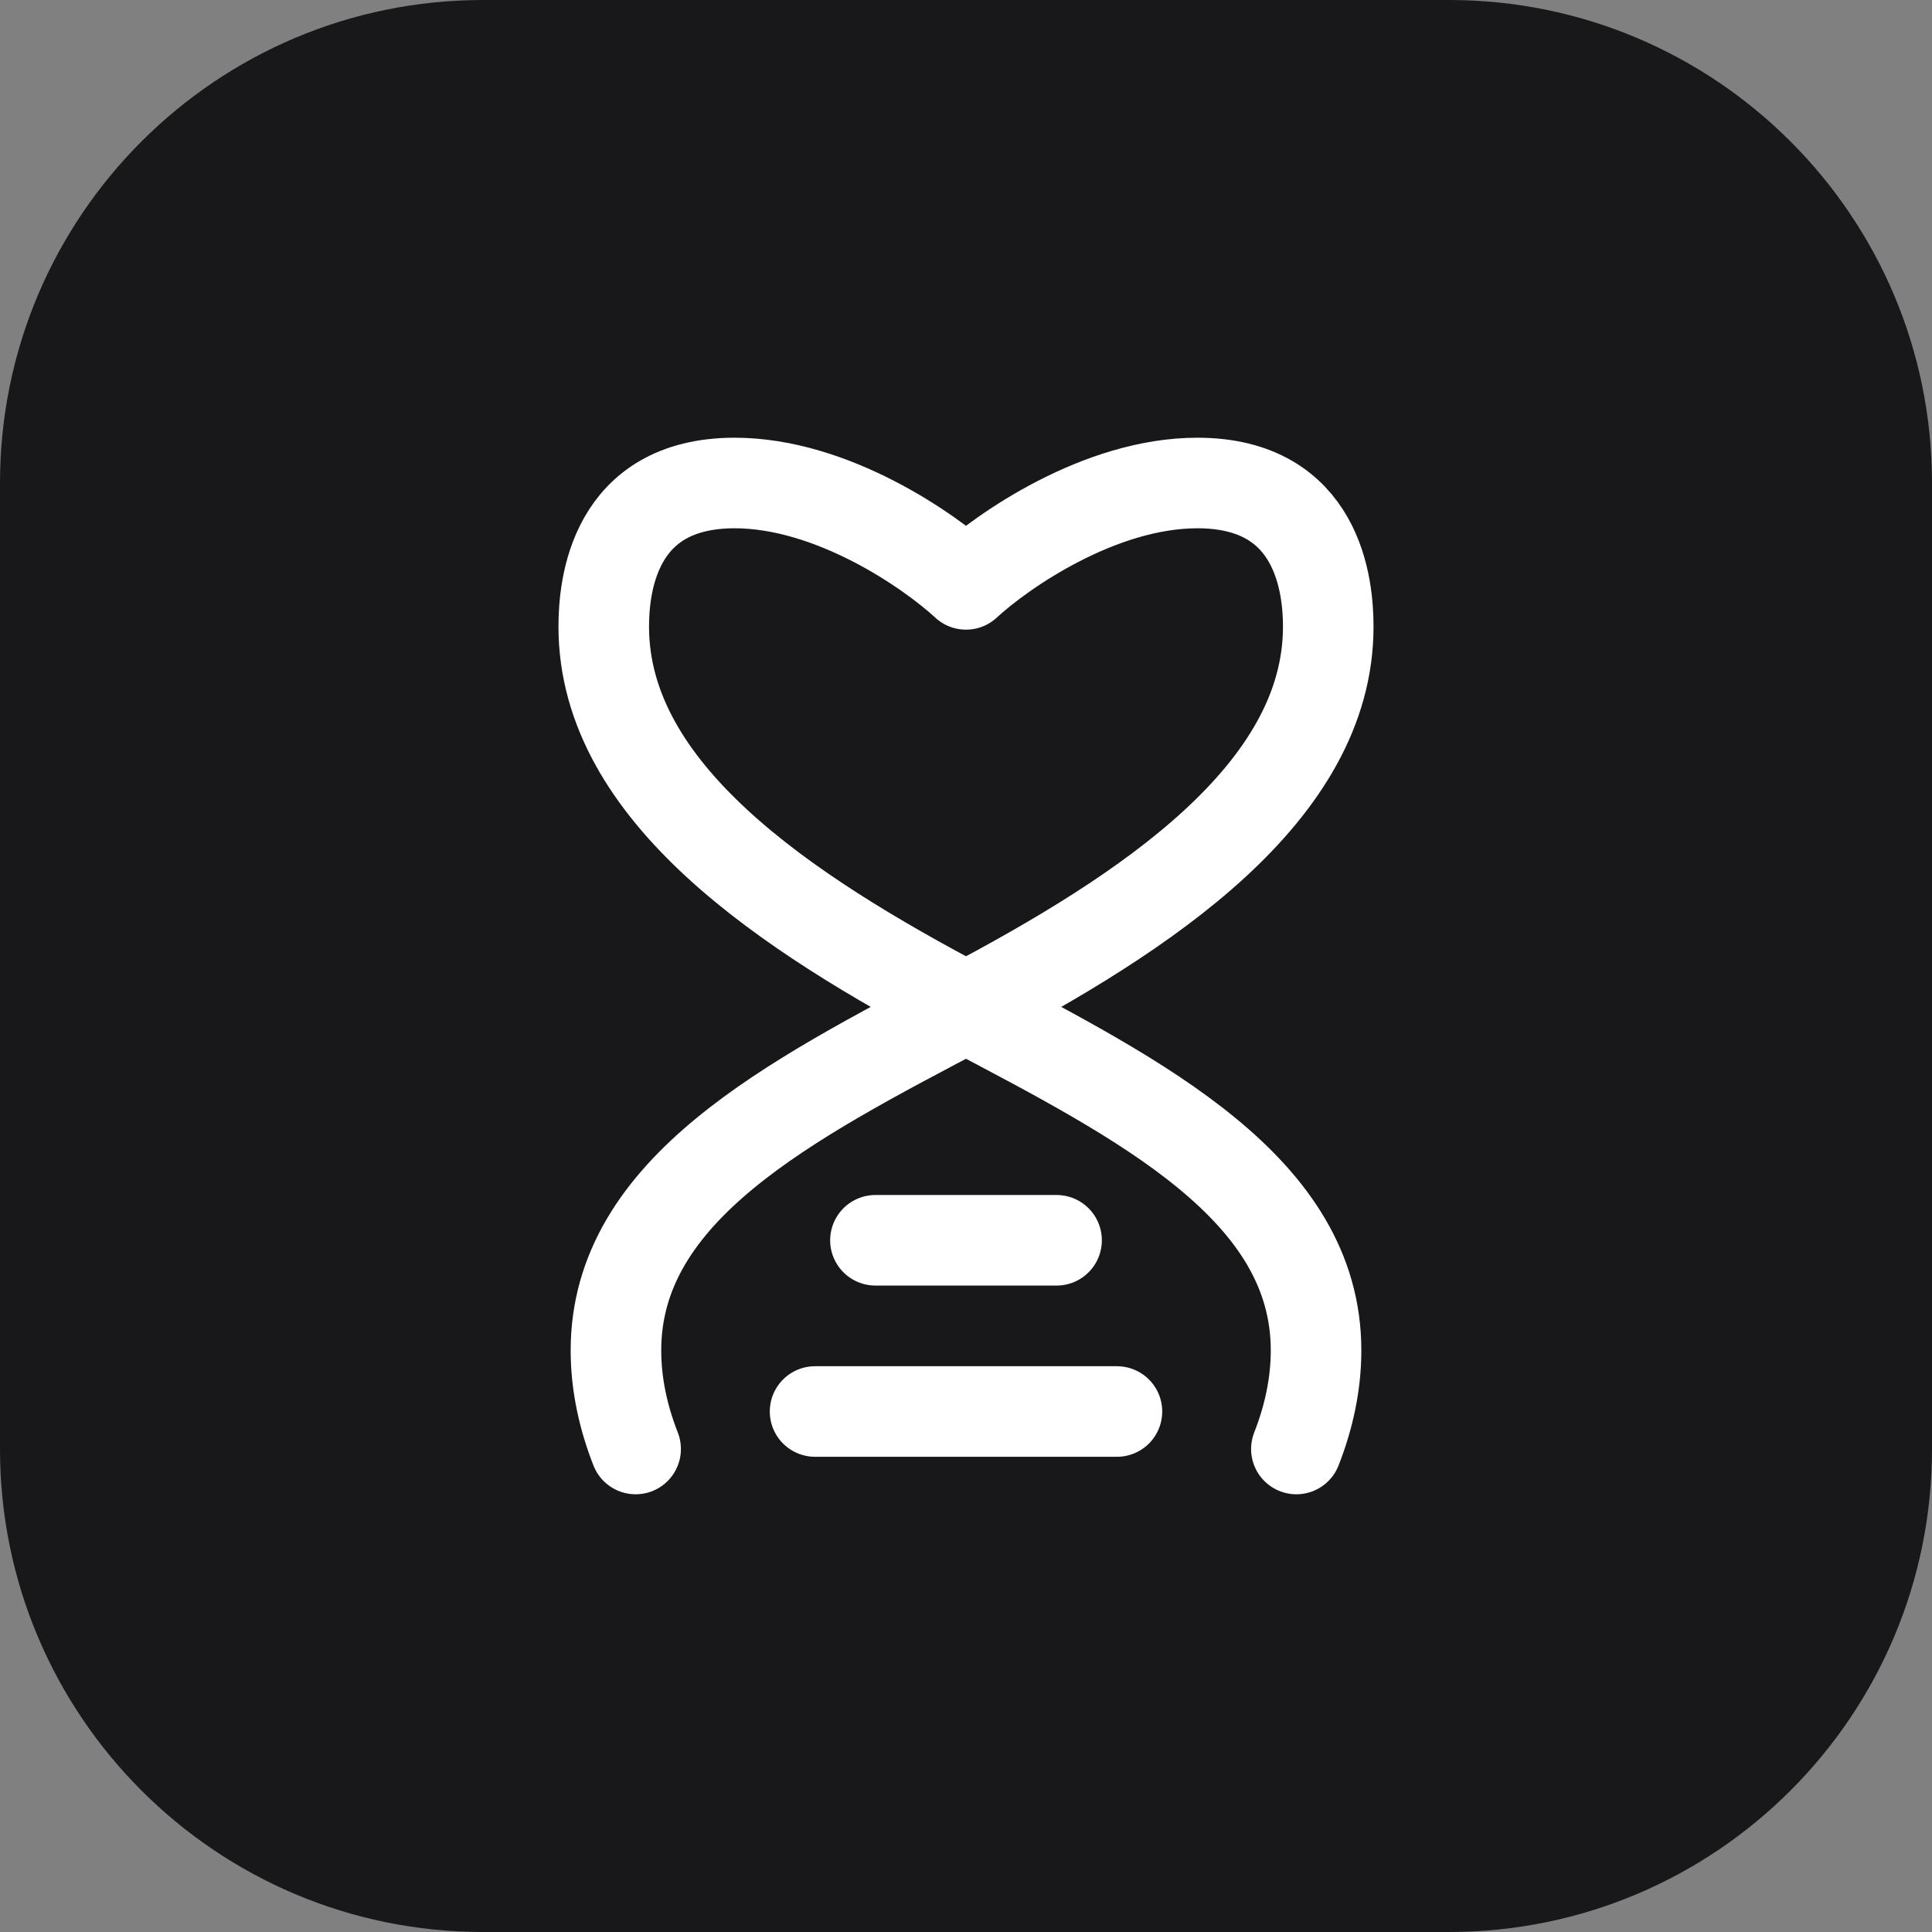 <svg width="100%" height="100%" viewBox="0 0 32 32" fill="none" xmlns="http://www.w3.org/2000/svg">
<rect x="0" y="0" width="32" height="32" fill="#808080" stroke="none"/>
<path d="M0 8C0 3.582 3.582 0 8 0H24C28.418 0 32 3.582 32 8V24C32 28.418 28.418 32 24 32H8C3.582 32 0 28.418 0 24V8Z" fill="#18181B"/>
<path d="M10.528 24C10.322 23.475 10.202 22.925 10.202 22.367C10.202 19.693 13.084 18.226 16 16.689M21.472 24C21.678 23.475 21.798 22.925 21.798 22.367C21.798 19.693 18.916 18.226 16 16.689M16 16.689C13.017 15.116 10 13.131 10 10.379C10 9.726 10.151 8 12.168 8C13.781 8 15.395 9.12 16 9.679C16.605 9.12 18.218 8 19.832 8C21.849 8 22 9.726 22 10.379C22 13.131 18.983 15.116 16 16.689ZM14.5 20.543H17.5M13.5 23.379H18.5" stroke="white" stroke-width="1.5" stroke-linecap="round" stroke-linejoin="round"/>
</svg>
